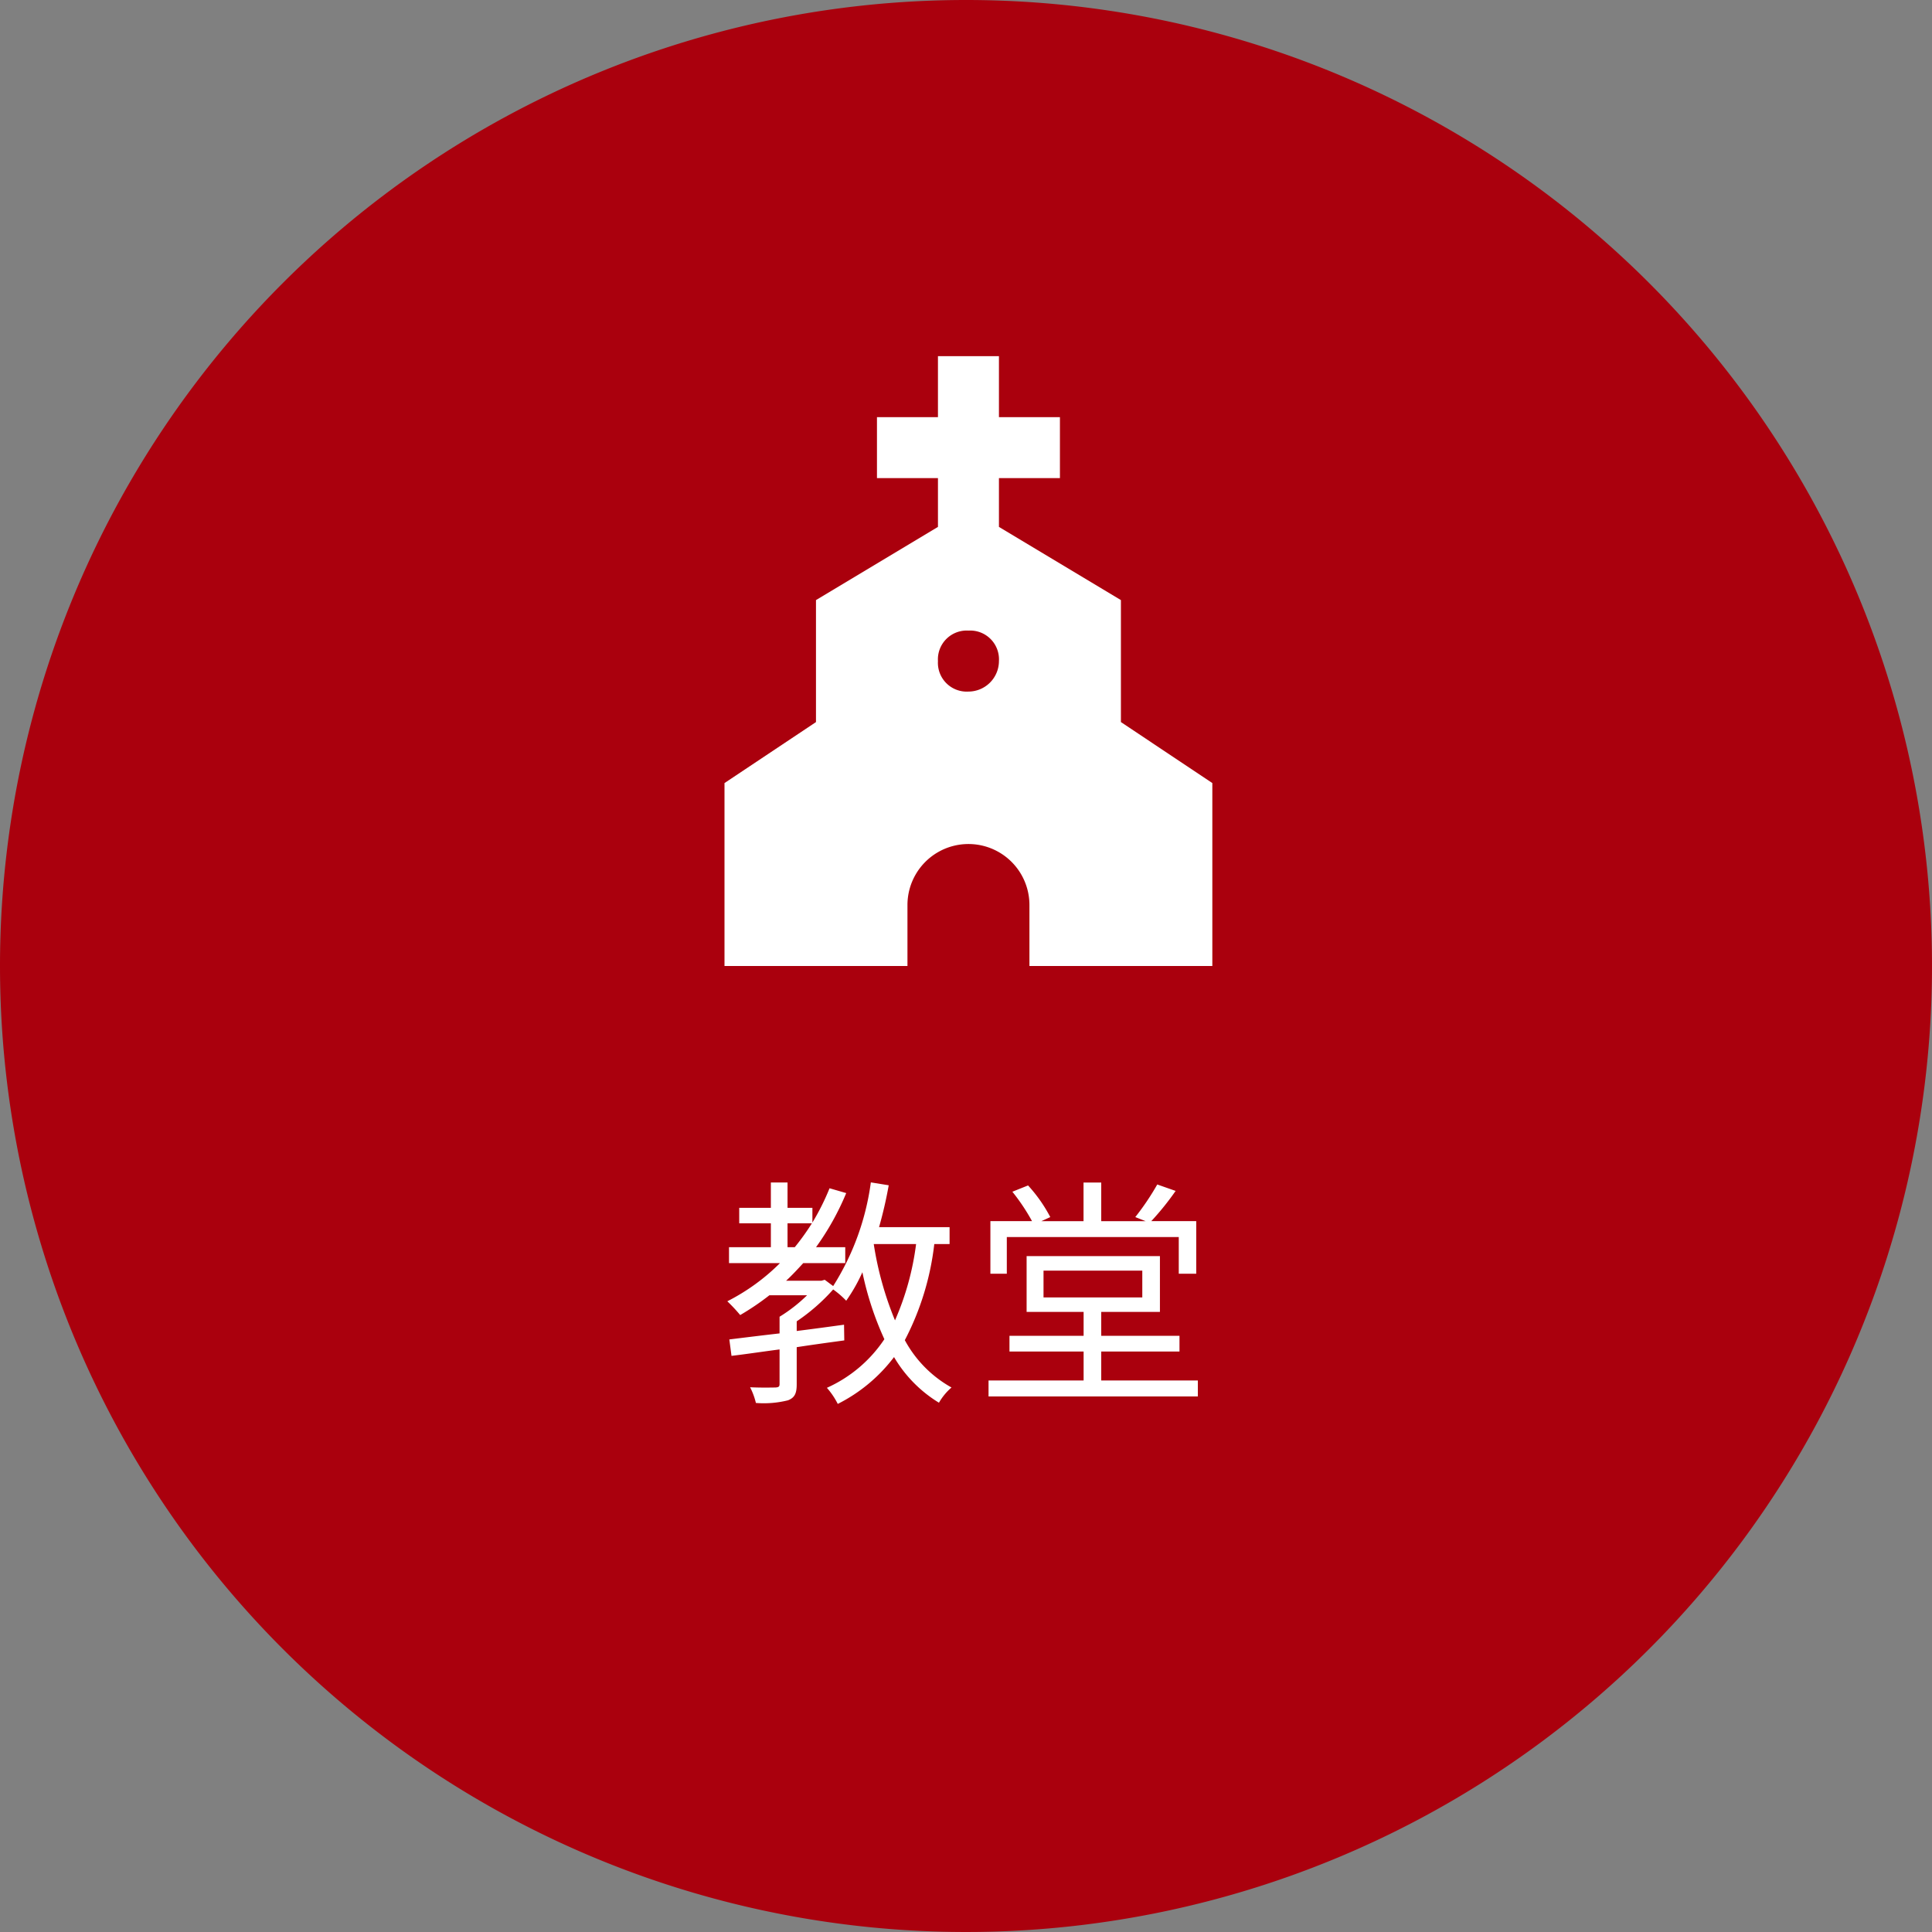 <svg xmlns="http://www.w3.org/2000/svg" width="120" height="120" viewBox="0 0 120 120">
  <rect x="0" y="0" width="120" height="120" fill="#808080" stroke="none"/>
  <g id="church" transform="translate(-19251 -3708)">
    <path id="Path_734" data-name="Path 734" d="M60,0A60,60,0,1,1,0,60,60,60,0,0,1,60,0Z" transform="translate(19251 3708)" fill="#aa000d"/>
    <path id="Path_735" data-name="Path 735" d="M-5.73-8.73H-3.1A17.091,17.091,0,0,1-4.41-3.99,20.635,20.635,0,0,1-5.73-8.73Zm-5.355-1.29H-9.57a14.859,14.859,0,0,1-1.065,1.485h-.45ZM-1.02-8.73V-9.78H-5.4a26.294,26.294,0,0,0,.6-2.6l-1.11-.18A16.05,16.05,0,0,1-8.25-6.12l-.525-.39-.21.06h-2.19c.375-.345.72-.72,1.065-1.095H-7.5v-.99H-9.315a16.568,16.568,0,0,0,1.875-3.36l-1.035-.3a14.855,14.855,0,0,1-1.065,2.13v-.915h-1.545v-1.575H-12.12v1.575h-1.965v.96h1.965v1.485h-2.6v.99h3.165a12.852,12.852,0,0,1-3.27,2.37,10.341,10.341,0,0,1,.8.855A16.083,16.083,0,0,0-12.21-5.55h2.34a9.573,9.573,0,0,1-1.71,1.335V-3.18c-1.185.135-2.265.27-3.12.375l.135,1.02c.855-.1,1.875-.255,2.985-.4V-.045c0,.165-.045.21-.255.225C-12.03.18-12.66.2-13.41.165a4.279,4.279,0,0,1,.36.975A6.188,6.188,0,0,0-11.055.975c.42-.165.54-.435.54-1v-2.3c.975-.15,1.965-.285,2.955-.42l-.015-.975c-.99.135-1.98.27-2.94.39v-.6A11.925,11.925,0,0,0-8.25-5.91a5.682,5.682,0,0,1,.81.7,10.487,10.487,0,0,0,1.005-1.77A19.57,19.57,0,0,0-5.07-2.82,8.439,8.439,0,0,1-8.64.2a4.72,4.72,0,0,1,.675,1A10.012,10.012,0,0,0-4.47-1.71,8.149,8.149,0,0,0-1.68,1.125,3.646,3.646,0,0,1-.9.18,7.382,7.382,0,0,1-3.8-2.76a17.077,17.077,0,0,0,1.83-5.97Zm3.555-.435h10.68v2.28H14.3v-3.27h-2.79A17.111,17.111,0,0,0,13.02-12.03l-1.14-.4a15.97,15.97,0,0,1-1.365,2.025l.645.255H8.4v-2.4h-1.1v2.4H4.68l.555-.255a9.271,9.271,0,0,0-1.38-1.965l-.975.39A12.461,12.461,0,0,1,4.1-10.155H1.515v3.27h1.02ZM4.815-7.08H10.95v1.665H4.815ZM8.4-.255v-1.8h4.86V-3.03H8.4V-4.515h3.645V-7.98H3.765v3.465h3.54V-3.03H2.7v.975H7.305v1.8H1.4v.99h13v-.99Z" transform="translate(19311 3794)" fill="#fff"/>
    <g id="church-2" data-name="church" transform="translate(19296 3726.333)">
      <path id="Path_718" data-name="Path 718" d="M28.622,24.728V17.152l-7.576-4.546V9.576h3.788V5.788H21.046V2H17.258V5.788H13.47V9.576h3.788v3.03L9.682,17.152v7.576L4,28.516V39.879H15.364V36.091a3.788,3.788,0,0,1,7.576,0v3.788H34.3V28.516Zm-9.47-1.894a1.789,1.789,0,0,1-1.894-1.894,1.789,1.789,0,0,1,1.894-1.894,1.789,1.789,0,0,1,1.894,1.894A1.9,1.9,0,0,1,19.152,22.834Z" transform="translate(-4 1.788)" fill="#fff"/>
      <g id="Group_509" data-name="Group 509">
        <path id="Path_719" data-name="Path 719" fill="#fff"/>
      </g>
    </g>
  </g>
</svg>

